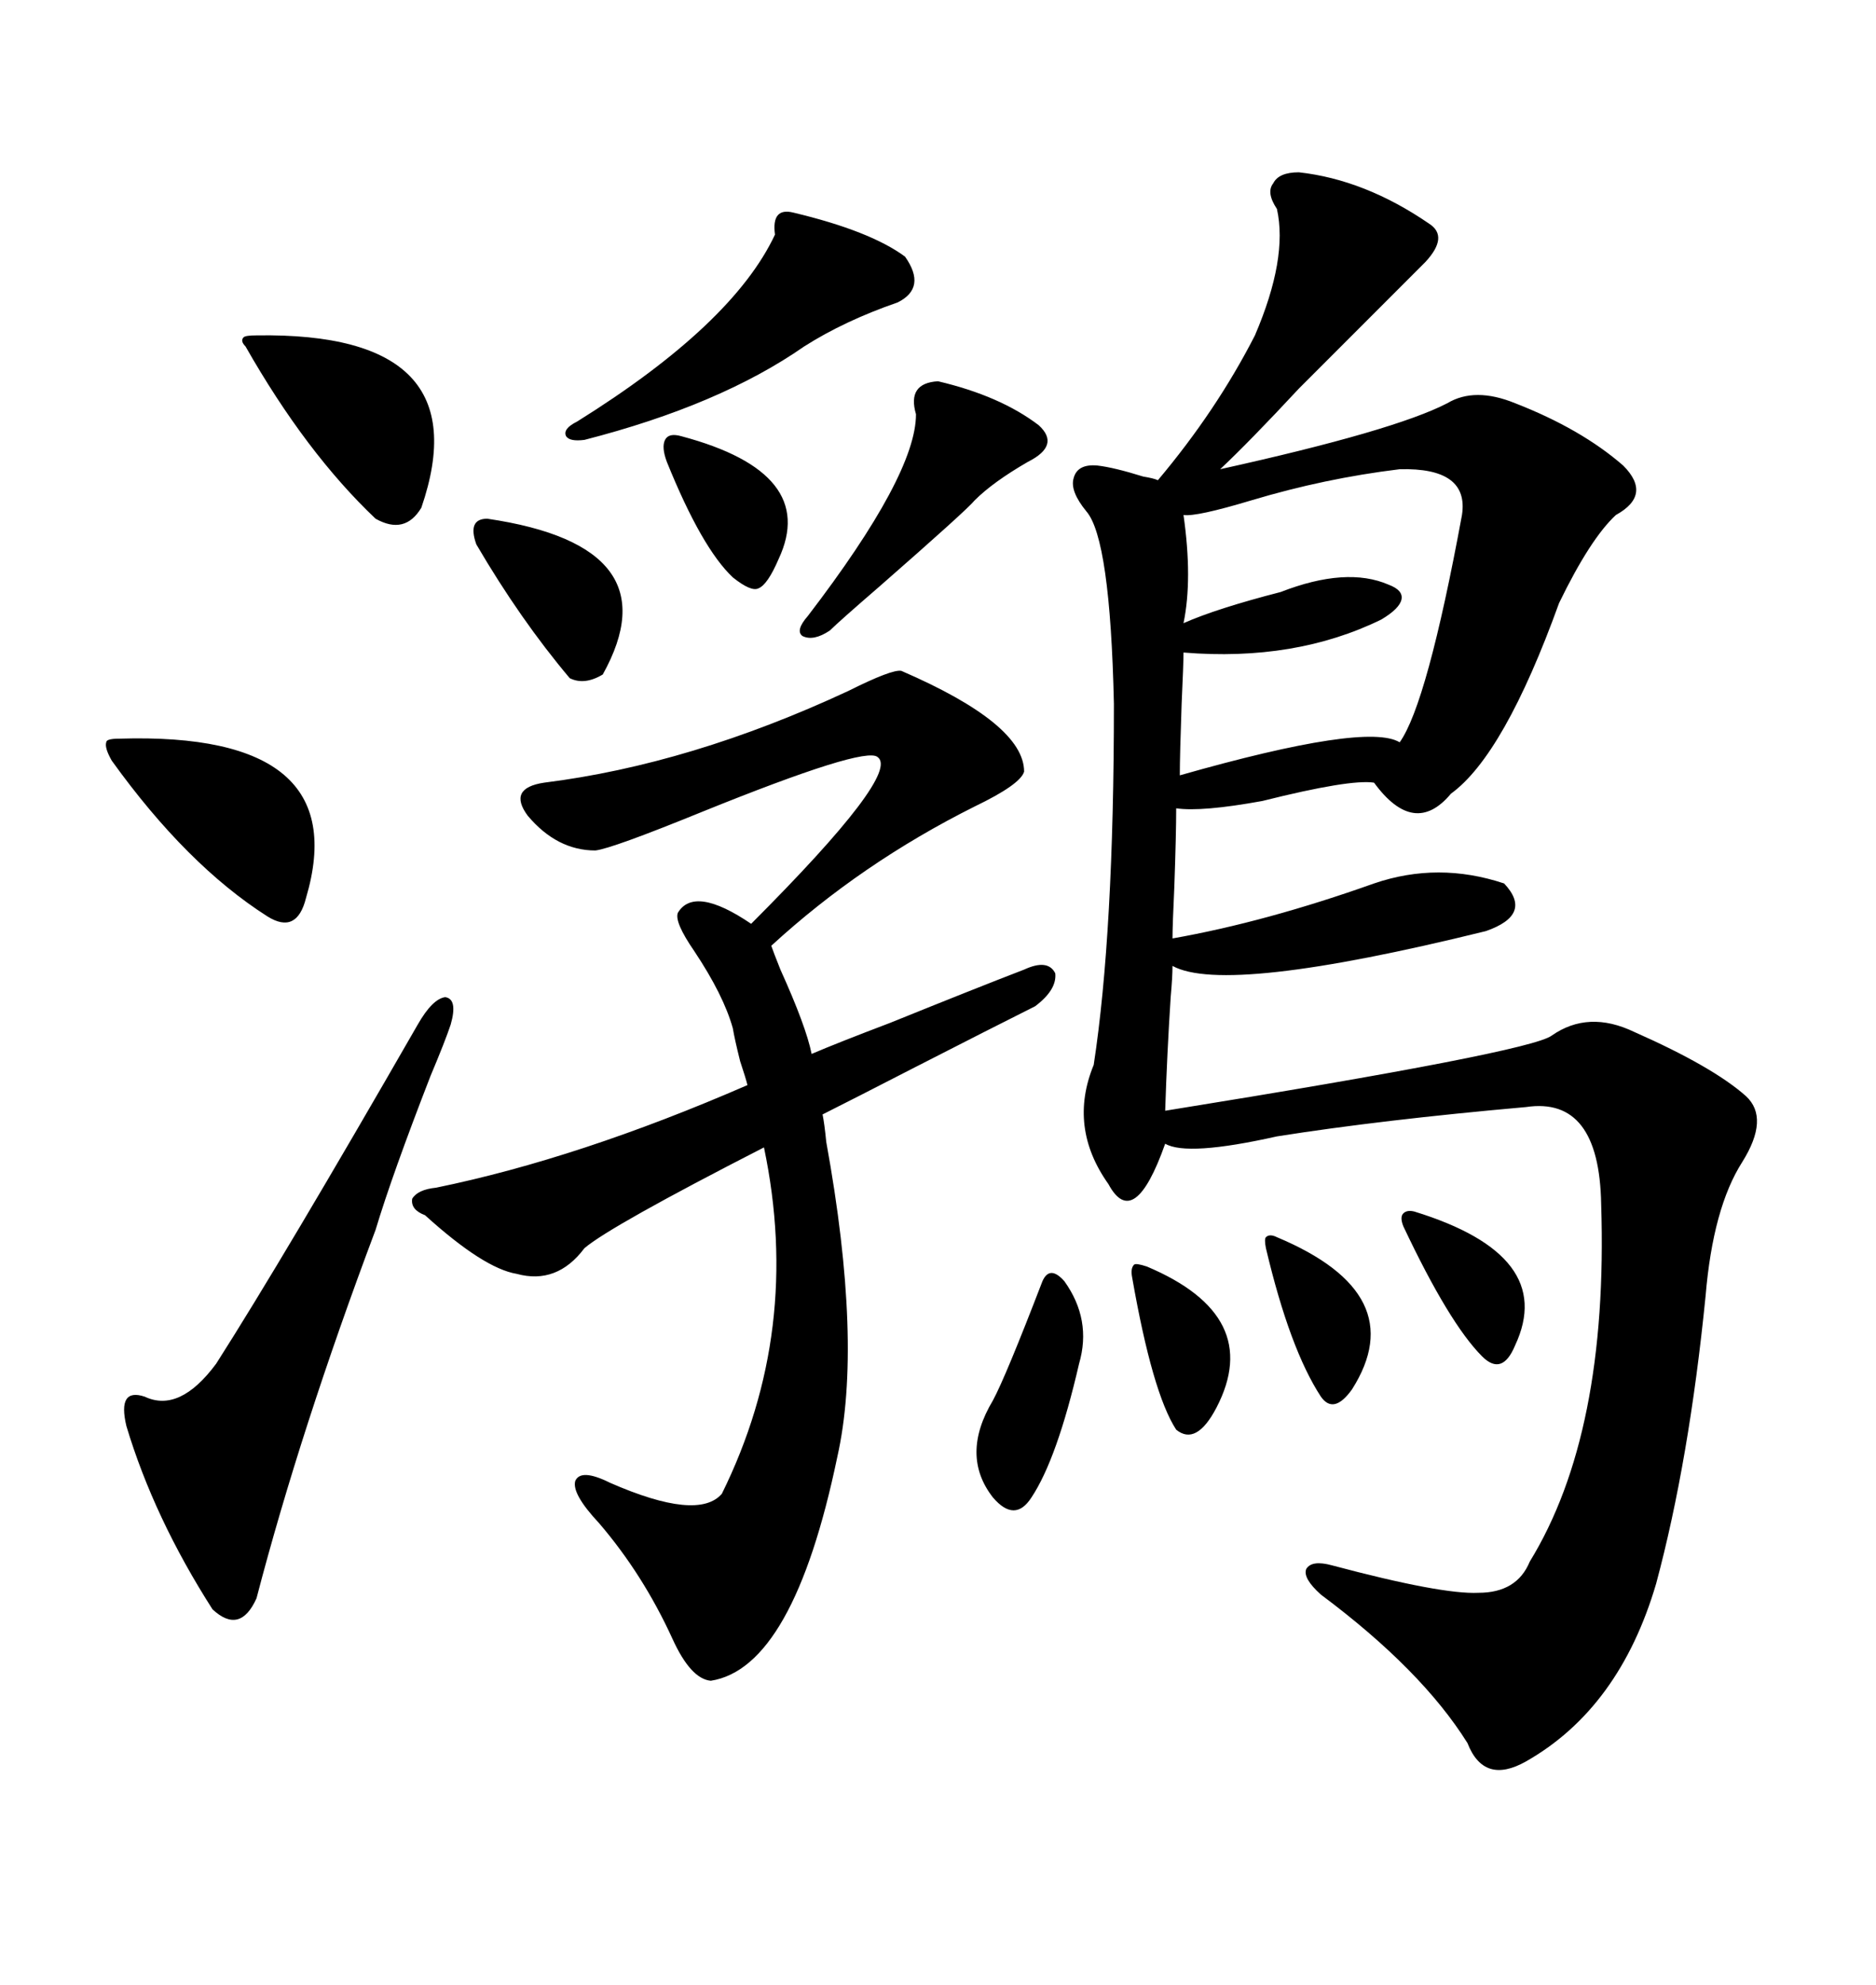 <svg xmlns="http://www.w3.org/2000/svg" xmlns:xlink="http://www.w3.org/1999/xlink" width="300" height="317.285"><path d="M207.71 27.54L207.71 27.54Q218.26 28.71 228.52 35.74L228.52 35.74Q231.74 37.79 227.93 41.89L227.93 41.89L219.14 50.68Q215.33 54.49 207.71 62.11L207.71 62.11Q199.80 70.61 195.12 75L195.12 75Q222.95 68.85 231.45 64.45L231.45 64.45Q235.84 61.82 242.29 64.45L242.29 64.45Q252.83 68.55 259.57 74.41L259.57 74.41Q264.26 79.10 258.40 82.32L258.40 82.32Q254.30 86.13 249.32 96.39L249.32 96.39Q240.53 120.70 232.03 126.86L232.03 126.86Q226.17 133.89 219.73 125.10L219.73 125.10Q215.92 124.51 201.86 128.03L201.86 128.03Q192.19 129.79 188.09 129.20L188.09 129.20Q188.09 133.30 187.79 141.80L187.79 141.80Q187.50 147.95 187.50 150L187.50 150Q202.44 147.36 219.73 141.21L219.73 141.21Q229.98 137.70 240.53 141.21L240.53 141.21Q245.21 146.19 237.60 148.83L237.60 148.83Q196.00 159.08 187.50 154.39L187.50 154.39Q187.50 156.15 187.21 159.38L187.21 159.38Q186.62 168.46 186.33 177.54L186.33 177.54Q244.63 168.16 248.14 165.53L248.14 165.53Q254.00 161.43 261.33 164.94L261.33 164.94Q273.93 170.51 279.20 175.20L279.20 175.20Q283.01 178.71 278.61 185.74L278.61 185.74Q273.93 193.07 272.75 207.13L272.75 207.13Q270.12 233.50 264.84 253.13L264.84 253.13Q258.98 273.05 244.04 281.54L244.04 281.54Q237.30 285.35 234.67 278.61L234.67 278.61Q227.34 266.89 211.23 254.88L211.23 254.88Q208.30 252.25 208.89 250.78L208.89 250.78Q209.77 249.32 212.99 250.20L212.99 250.20Q230.57 254.88 236.43 254.59L236.43 254.59Q242.58 254.59 244.63 249.61L244.63 249.61Q257.23 229.10 256.05 192.48L256.05 192.48Q255.76 175.20 244.04 176.95L244.04 176.95Q220.90 179.00 204.20 181.64L204.20 181.64Q189.84 184.86 186.33 182.81L186.33 182.81Q181.35 196.88 177.25 189.26L177.25 189.26Q170.80 180.18 174.90 170.21L174.90 170.21Q178.13 149.12 178.13 112.50L178.13 112.50Q177.54 86.13 173.73 81.74L173.73 81.74Q171.09 78.52 171.68 76.46L171.68 76.46Q172.27 74.12 175.49 74.41L175.49 74.41Q178.13 74.71 182.81 76.17L182.81 76.17Q184.57 76.46 185.16 76.76L185.16 76.76Q194.53 65.63 200.68 53.61L200.68 53.61Q205.96 41.31 204.20 33.40L204.20 33.40Q202.44 30.76 203.61 29.30L203.61 29.30Q204.49 27.54 207.71 27.54ZM67.97 194.24L67.97 194.24Q65.63 193.36 65.92 191.60L65.92 191.60Q66.80 190.14 69.73 189.84L69.73 189.84Q92.58 185.16 119.53 173.44L119.53 173.44Q119.24 172.27 118.36 169.63L118.36 169.63Q117.48 166.11 117.19 164.36L117.19 164.36Q115.72 159.08 111.04 152.05L111.04 152.05Q107.81 147.36 108.40 145.90L108.40 145.90Q111.04 141.50 120.12 147.66L120.12 147.66Q144.14 123.63 140.33 121.00L140.33 121.00Q138.28 119.24 112.21 129.79L112.21 129.79Q97.85 135.64 95.21 135.94L95.21 135.94Q89.06 135.94 84.38 130.37L84.38 130.37Q81.15 125.98 87.01 125.10L87.01 125.10Q110.45 122.17 135.64 110.45L135.64 110.45Q142.68 106.93 144.14 107.23L144.14 107.23Q163.77 115.72 163.77 123.34L163.77 123.34Q163.18 125.39 155.86 128.91L155.86 128.91Q137.70 137.99 123.34 151.17L123.34 151.17Q123.63 152.05 124.80 154.98L124.80 154.98Q128.91 164.06 129.79 168.46L129.79 168.46Q133.89 166.70 142.38 163.48L142.38 163.48Q156.15 157.91 163.77 154.98L163.77 154.98Q167.58 153.22 168.75 155.57L168.75 155.57Q169.04 158.20 165.53 160.84L165.53 160.84Q158.50 164.36 146.48 170.51L146.48 170.51Q136.23 175.78 131.54 178.13L131.54 178.13Q131.84 179.59 132.13 182.52L132.13 182.52Q137.99 214.75 133.89 232.91L133.89 232.91Q126.86 266.60 113.67 268.65L113.67 268.65Q110.45 268.36 107.52 261.91L107.52 261.91Q102.83 251.66 95.80 243.46L95.80 243.46Q91.41 238.77 91.99 236.72L91.99 236.72Q92.87 234.67 97.56 237.01L97.56 237.01Q111.62 243.16 115.43 238.77L115.43 238.77Q128.32 212.70 122.17 183.40L122.17 183.40Q97.56 196.00 93.46 199.51L93.46 199.51Q89.06 205.37 82.62 203.61L82.62 203.61Q77.34 202.73 67.97 194.24ZM223.83 75L223.83 75Q211.82 76.46 200.10 79.98L200.10 79.98Q191.31 82.62 189.26 82.32L189.26 82.32Q190.72 92.58 189.26 99.61L189.26 99.61Q194.53 97.27 204.79 94.63L204.79 94.63Q215.33 90.53 222.07 93.46L222.07 93.46Q224.41 94.34 224.12 95.80L224.12 95.80Q223.83 97.27 220.90 99.02L220.90 99.02Q207.13 105.76 189.26 104.30L189.26 104.30Q189.26 106.05 188.96 112.50L188.96 112.50Q188.67 120.70 188.67 123.93L188.67 123.93Q218.55 115.43 223.83 118.65L223.83 118.65Q228.22 112.50 233.79 82.32L233.79 82.32Q234.96 74.71 223.83 75ZM60.06 196.58L60.06 196.58Q48.05 228.52 41.02 255.47L41.02 255.47Q38.38 261.33 33.98 257.23L33.98 257.23Q24.61 242.58 20.21 227.93L20.21 227.93Q18.75 221.78 23.14 223.24L23.14 223.24Q28.71 225.88 34.57 217.97L34.57 217.97Q45.41 200.98 66.80 163.77L66.80 163.77Q69.14 159.67 71.19 159.38L71.19 159.38Q73.24 159.67 72.07 163.77L72.07 163.77Q71.19 166.41 68.85 171.97L68.85 171.97Q62.70 187.79 60.06 196.58ZM126.86 33.98L126.86 33.98Q139.16 36.91 144.73 41.02L144.73 41.02Q148.24 46.00 143.55 48.34L143.55 48.34Q135.06 51.27 128.61 55.37L128.61 55.37Q115.14 64.75 93.46 70.31L93.46 70.31Q91.11 70.61 90.53 69.73L90.53 69.73Q89.94 68.55 92.29 67.38L92.29 67.38Q117.19 51.86 123.93 37.50L123.93 37.50Q123.34 33.11 126.86 33.98ZM19.04 118.07L19.04 118.07Q56.84 116.89 48.93 143.55L48.93 143.55Q47.46 149.41 42.77 146.48L42.77 146.48Q29.88 138.28 17.87 121.58L17.87 121.58Q16.70 119.53 16.99 118.65L16.99 118.65Q16.99 118.07 19.04 118.07ZM41.02 53.61L41.02 53.61Q77.05 53.03 67.38 81.15L67.38 81.15Q64.75 85.55 60.06 82.91L60.06 82.91Q48.93 72.36 39.26 55.37L39.26 55.37Q38.38 54.49 38.96 53.91L38.96 53.91Q39.26 53.61 41.02 53.61ZM150 60.94L150 60.94Q159.96 63.28 166.11 67.97L166.11 67.97Q169.63 71.19 164.36 73.83L164.36 73.83Q158.79 77.05 155.86 79.98L155.86 79.98Q154.69 81.45 140.63 93.75L140.63 93.75Q134.18 99.32 132.71 100.78L132.71 100.78Q130.08 102.54 128.32 101.66L128.32 101.66Q127.15 100.78 129.20 98.44L129.20 98.44Q146.48 75.88 146.48 66.21L146.48 66.21Q145.02 61.23 150 60.94ZM170.21 204.79L170.21 204.79Q174.61 210.94 172.56 217.97L172.56 217.97Q169.04 233.20 164.94 239.36L164.94 239.36Q162.30 243.46 158.79 239.36L158.79 239.36Q153.52 232.62 158.79 223.83L158.79 223.83Q160.84 220.02 166.70 204.79L166.70 204.79Q167.87 202.15 170.21 204.79ZM77.93 82.91L77.93 82.91Q107.81 87.30 96.39 107.81L96.39 107.81Q93.46 109.57 91.11 108.40L91.11 108.40Q83.20 99.02 76.17 87.01L76.17 87.01Q74.71 82.91 77.93 82.91ZM108.98 69.73L108.98 69.73Q130.96 75.59 124.51 89.36L124.51 89.36Q122.75 93.46 121.29 94.04L121.29 94.04Q120.12 94.63 117.19 92.29L117.19 92.29Q112.21 87.60 106.64 73.83L106.64 73.83Q105.76 71.48 106.35 70.31L106.35 70.31Q106.93 69.14 108.98 69.73ZM183.40 202.44L183.40 202.44Q202.15 210.35 194.53 225L194.53 225Q191.31 231.15 188.09 228.52L188.09 228.52Q184.28 222.66 181.05 204.20L181.05 204.20Q180.76 202.73 181.35 202.15L181.35 202.15Q181.64 201.86 183.40 202.44ZM204.20 197.75L204.20 197.75Q225.88 206.84 216.21 222.07L216.21 222.07Q213.28 226.17 211.23 223.24L211.23 223.24Q206.25 215.63 202.44 199.51L202.44 199.51Q202.15 198.05 202.44 197.75L202.44 197.75Q203.03 197.17 204.20 197.75ZM226.17 193.65L226.17 193.65Q249.02 200.68 242.29 215.04L242.29 215.04Q240.23 220.02 237.01 216.80L237.01 216.80Q231.74 211.52 224.41 196.00L224.41 196.00Q223.83 194.53 224.41 193.95L224.41 193.95Q225 193.36 226.17 193.65Z"/></svg>